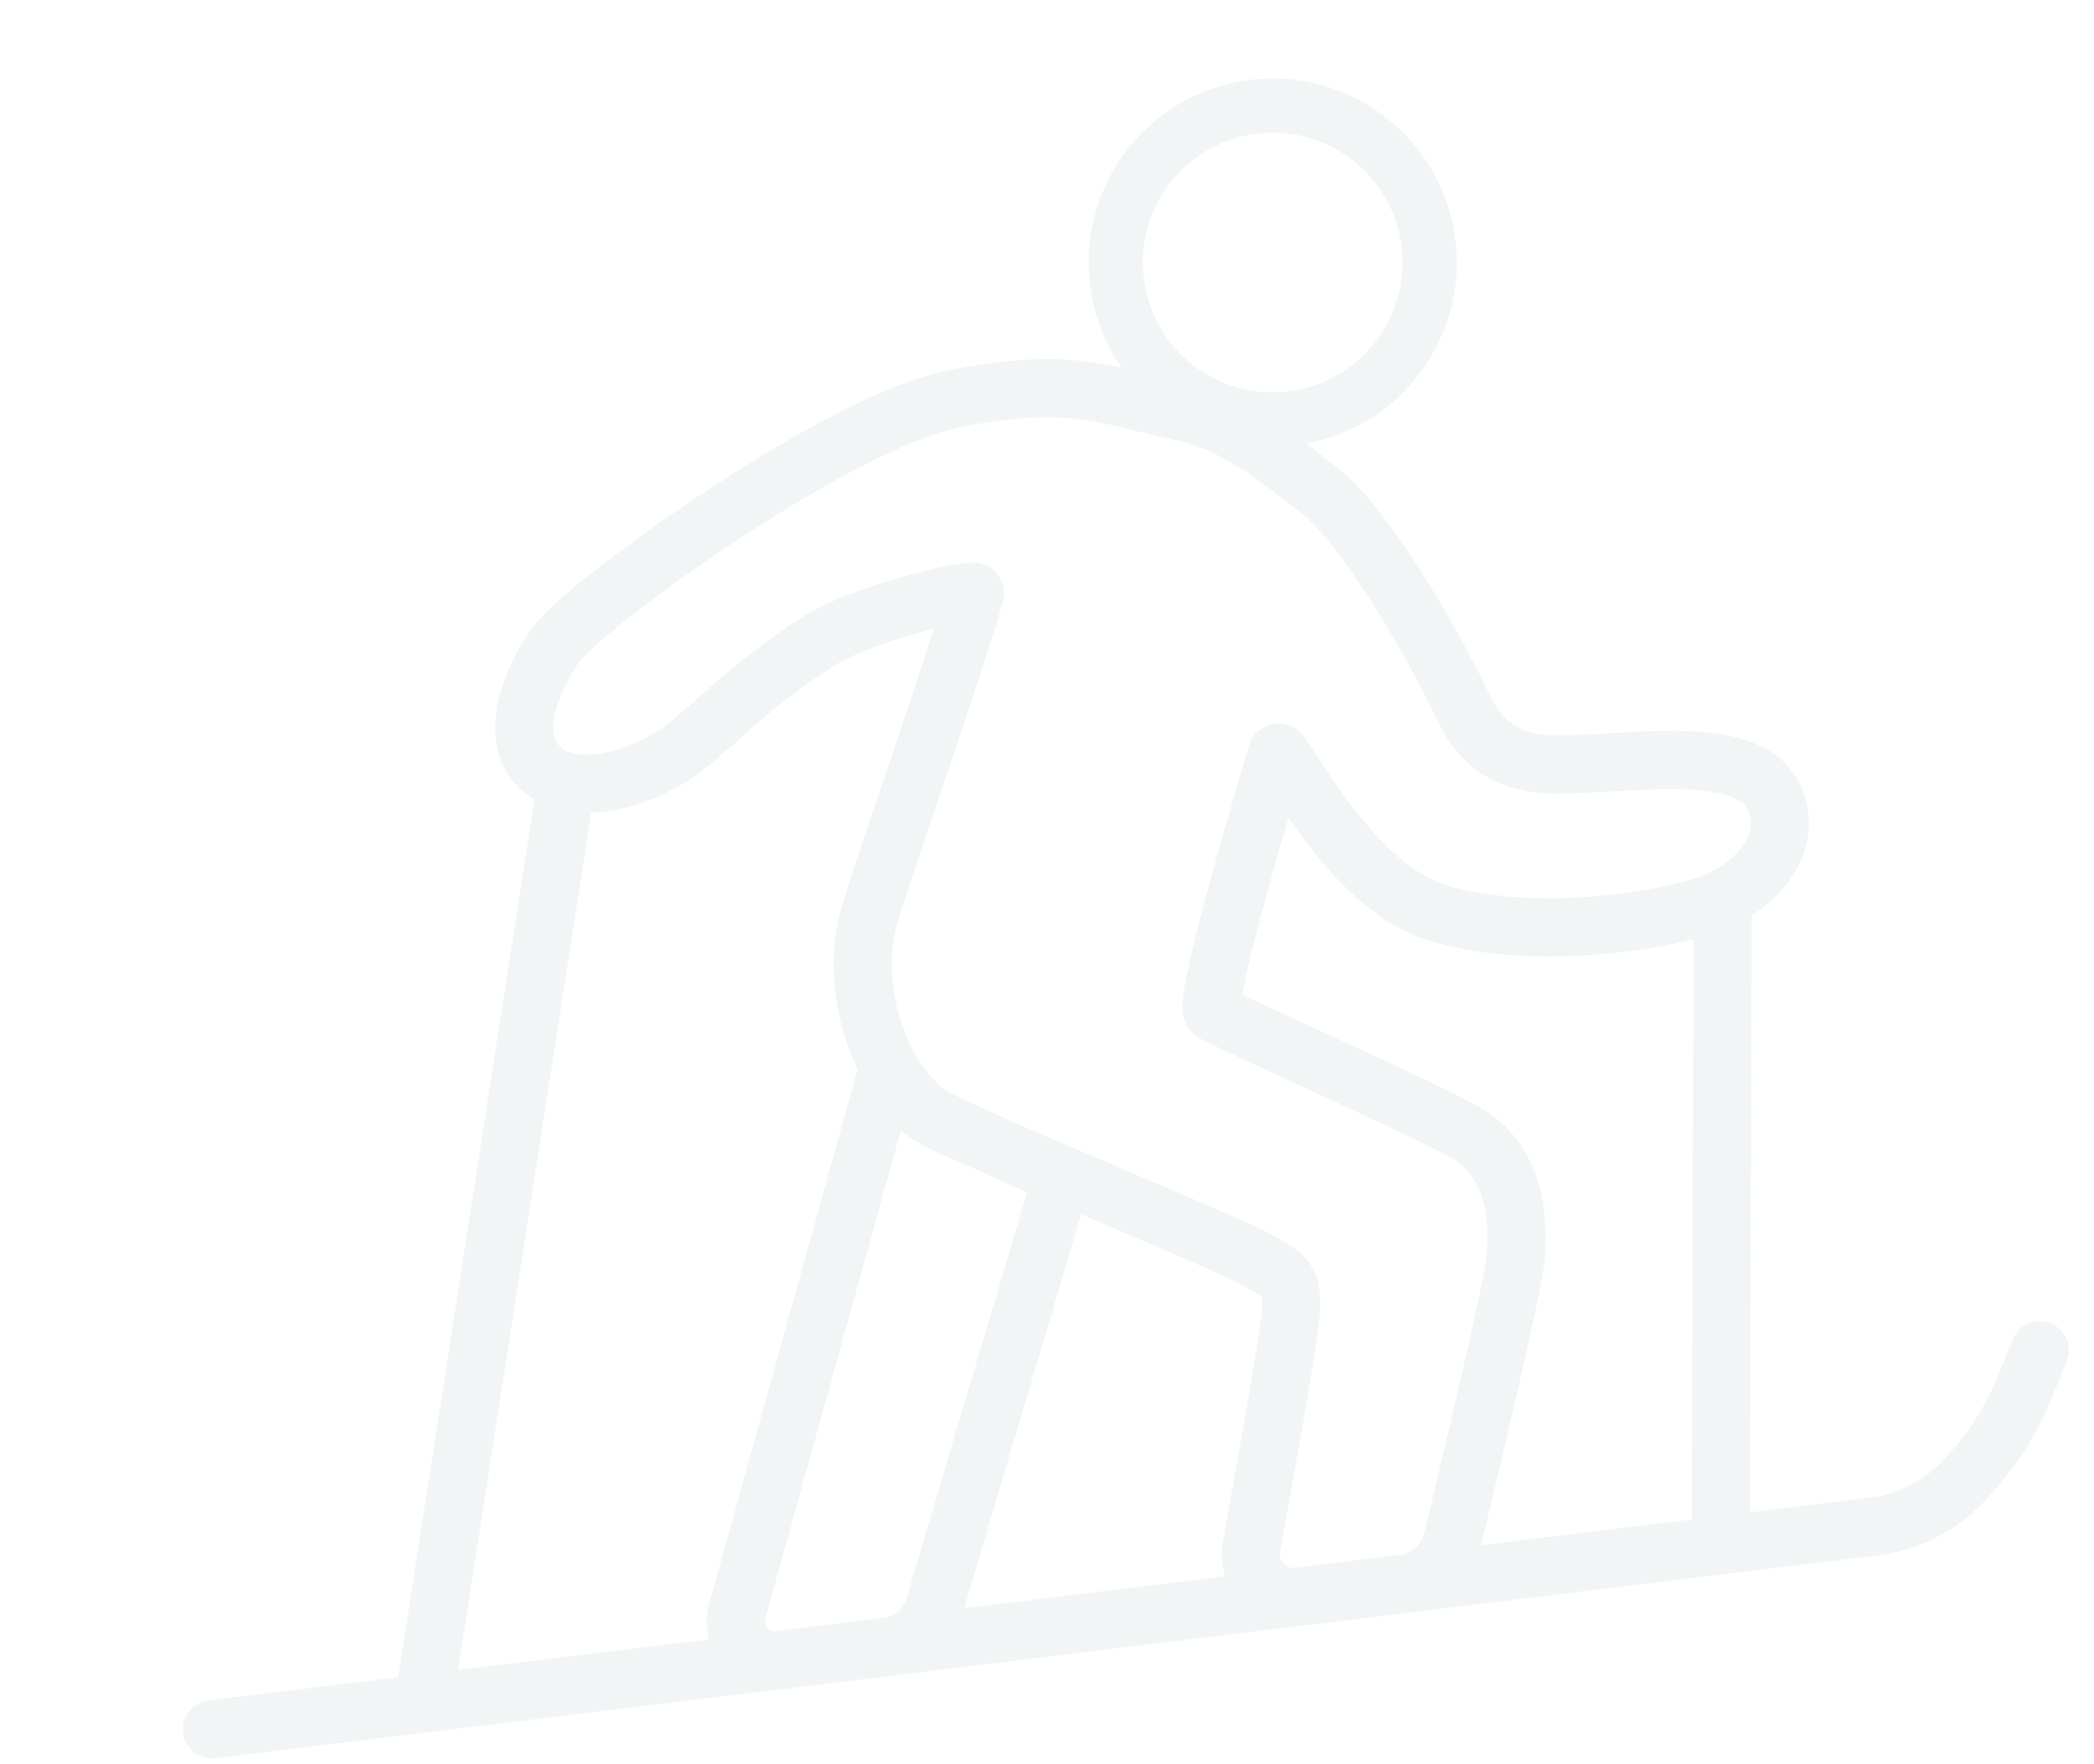 <svg width="526" height="443" viewBox="0 0 526 443" fill="none" xmlns="http://www.w3.org/2000/svg">
<g opacity="0.06">
<path fill-rule="evenodd" clip-rule="evenodd" d="M218.062 259.067L236.164 273.233C236.613 273.584 237.101 273.881 237.619 274.119L275.585 291.543L241.744 405.472C239.261 413.832 232.055 419.923 223.398 420.979L196.623 424.245C184.572 425.715 174.894 414.47 178.143 402.773L218.062 259.067ZM226.281 284.043L192.215 406.681C191.75 408.352 193.133 409.959 194.854 409.749L221.629 406.482C224.515 406.13 226.917 404.1 227.745 401.313L257.978 299.531L231.527 287.392C229.974 286.679 228.51 285.787 227.164 284.734L226.281 284.043Z" fill="#204F5C"/>
<path fill-rule="evenodd" clip-rule="evenodd" d="M515.146 332.369C518.882 333.886 520.681 338.145 519.164 341.882L515.409 351.13C511.296 361.259 505.179 370.454 497.426 378.161C490.448 385.097 481.359 389.51 471.593 390.701L54.113 441.631C50.109 442.119 46.468 439.27 45.98 435.267C45.492 431.263 48.341 427.622 52.344 427.134L469.824 376.205C476.366 375.407 482.456 372.451 487.13 367.804C493.488 361.483 498.505 353.943 501.878 345.636L505.633 336.387C507.15 332.651 511.409 330.852 515.146 332.369Z" fill="#204F5C"/>
<path fill-rule="evenodd" clip-rule="evenodd" d="M288.423 93.952C291.337 94.667 294.192 95.369 297.39 96.018C312.937 99.175 325.395 109.088 333.673 115.675C334.525 116.354 335.333 116.997 336.096 117.593C342.603 122.685 350.046 132.75 356.618 143.013C363.367 153.554 369.823 165.314 374.259 174.662C375.647 177.585 377.275 179.987 379.612 181.701C381.85 183.342 385.371 184.816 391.392 184.751C395.321 184.709 399.505 184.47 403.952 184.215C405.512 184.126 407.104 184.035 408.729 183.95C414.807 183.631 421.241 183.406 427.161 183.857C432.973 184.3 439.104 185.44 444.135 188.42C449.587 191.65 453.354 196.83 454.23 204.013C455.146 211.523 452.201 217.99 448.22 222.779C444.277 227.522 438.991 231.069 433.945 233.183C427.978 235.682 416.494 238.346 403.501 239.563C390.414 240.79 374.916 240.639 361 236.923C349.714 233.91 340.712 226.301 333.542 218.179C329.943 214.102 326.64 209.697 323.63 205.391C321.214 213.721 318.638 222.875 316.478 231.063C314.733 237.676 313.29 243.545 312.419 247.809C312.267 248.553 312.138 249.225 312.029 249.825C313.62 250.594 315.619 251.538 317.934 252.619C321.829 254.437 326.527 256.6 331.544 258.91C333.802 259.949 336.123 261.018 338.465 262.098C345.984 265.567 353.691 269.146 359.983 272.175C366 275.071 371.412 277.784 373.792 279.415C389.521 290.198 388.451 309.018 388.048 316.114L388.033 316.374C387.914 318.475 387.023 323.015 385.955 328.075C384.817 333.465 383.286 340.301 381.62 347.56C378.287 362.087 374.386 378.432 371.95 388.562C369.811 397.459 362.378 404.024 353.337 405.127L327.127 408.325C315.056 409.797 305.013 399.153 307.185 387.187C310.467 369.109 315.671 340.004 316.691 331.799C317.053 328.889 317.083 327.186 316.989 326.182C316.965 325.933 316.937 325.758 316.913 325.642C316.795 325.553 316.597 325.413 316.28 325.215C315.863 324.953 315.395 324.683 314.73 324.299L314.56 324.201C313.845 323.788 312.983 323.287 312.043 322.697C312.072 322.715 312.068 322.713 312.02 322.688C311.928 322.639 311.669 322.502 311.164 322.256C310.5 321.932 309.606 321.513 308.493 321.004C306.272 319.99 303.305 318.677 299.808 317.152C292.821 314.105 283.84 310.266 274.729 306.381C272.747 305.536 270.752 304.686 268.766 303.84C252.735 297.01 237.284 290.426 233.553 288.546C223.397 283.43 216.508 273.002 212.825 262.267C209.112 251.441 208.165 238.931 211.262 228.303C212.969 222.444 216.839 211.029 221.22 198.106C221.89 196.129 222.572 194.118 223.26 192.086C227.114 180.699 231.194 168.559 234.574 157.919C232.596 158.425 230.449 159.018 228.214 159.689C220.641 161.963 213.587 164.68 210.094 166.885C200.899 172.688 194.229 178.18 188.672 183.033C187.569 183.996 186.478 184.965 185.397 185.925C181.247 189.609 177.24 193.167 173.215 195.833C167.893 199.358 160.856 202.345 153.815 203.565C146.99 204.747 138.607 204.507 132.161 199.464C123.308 192.539 123.559 182.158 125.453 174.83C127.38 167.379 131.498 160.535 134.327 156.92C137.094 153.385 143.288 148.052 150.642 142.345C158.262 136.432 167.862 129.563 178.08 122.867C188.29 116.175 199.211 109.594 209.465 104.29C219.588 99.054 229.556 94.799 237.729 93.134C253.334 89.955 263.938 89.696 273.126 90.854C277.649 91.425 281.691 92.322 285.573 93.257C286.538 93.489 287.484 93.721 288.423 93.952ZM271.299 105.344C264.013 104.425 255.042 104.511 240.644 107.444C234.507 108.694 225.993 112.183 216.175 117.261C206.489 122.271 196.013 128.575 186.085 135.082C176.163 141.584 166.882 148.228 159.596 153.882C152.043 159.743 147.305 164.033 145.828 165.92C143.914 168.366 140.9 173.427 139.592 178.485C138.253 183.668 139.166 186.403 141.159 187.962C142.847 189.282 146.188 190.064 151.322 189.175C156.241 188.323 161.397 186.144 165.15 183.658C168.235 181.615 171.217 178.972 175.209 175.433C176.396 174.382 177.672 173.251 179.066 172.033C184.932 166.91 192.231 160.89 202.299 154.535C207.609 151.184 216.336 148.008 224.014 145.702C231.65 143.409 239.78 141.523 244.116 141.326C249.609 141.077 253.381 146.32 251.902 151.293C248.064 164.202 242.316 181.337 237.093 196.768C236.401 198.812 235.719 200.822 235.053 202.788C230.637 215.816 226.893 226.862 225.283 232.388C223.194 239.557 223.692 248.938 226.639 257.528C229.616 266.208 234.602 272.722 240.124 275.504C243.4 277.155 258.49 283.586 274.914 290.585C276.75 291.367 278.602 292.157 280.457 292.947C289.562 296.83 298.596 300.691 305.646 303.765C309.168 305.301 312.225 306.654 314.56 307.721C316.658 308.679 318.728 309.65 319.811 310.331C320.505 310.767 321.167 311.153 321.863 311.554C321.929 311.593 321.996 311.631 322.065 311.671C322.674 312.022 323.375 312.426 324.028 312.835C325.491 313.751 327.422 315.106 328.953 317.302C332.076 321.78 331.953 327.418 331.184 333.602C330.098 342.328 324.787 371.992 321.554 389.796C321.14 392.078 323.055 394.109 325.359 393.828L351.569 390.631C354.602 390.261 357.047 388.076 357.751 385.147C360.183 375.032 364.07 358.746 367.386 344.294C369.045 337.064 370.554 330.325 371.665 325.059C372.222 322.423 372.671 320.193 372.987 318.474C373.145 317.613 373.264 316.914 373.345 316.375C373.385 316.107 373.413 315.899 373.432 315.745C373.448 315.606 373.453 315.545 373.453 315.545L373.452 315.551C373.9 307.622 373.9 297.196 365.534 291.461C364.294 290.611 360.096 288.437 353.649 285.333C347.476 282.362 339.864 278.827 332.347 275.359C330.037 274.293 327.733 273.232 325.485 272.197C320.447 269.878 315.688 267.687 311.757 265.852C308.914 264.525 306.456 263.362 304.608 262.455C303.688 262.003 302.872 261.592 302.215 261.243L302.198 261.234C301.749 260.995 300.799 260.49 300.045 259.9C298.287 258.524 297.644 256.788 297.414 256.05C297.143 255.182 297.057 254.404 297.021 253.906C296.948 252.894 297.015 251.873 297.096 251.049C297.266 249.332 297.64 247.194 298.111 244.887C299.066 240.21 300.593 234.022 302.357 227.338C305.894 213.929 310.505 198.063 313.756 187.258C315.752 180.622 324.249 179.983 327.706 185.223C328.18 185.941 328.656 186.665 329.135 187.393C333.798 194.484 338.743 202.003 344.491 208.514C350.834 215.7 357.499 220.873 364.767 222.814C376.399 225.919 390.001 226.161 402.138 225.023C414.367 223.877 424.229 221.419 428.302 219.713C431.513 218.368 434.764 216.12 436.99 213.443C439.178 210.811 440.033 208.232 439.734 205.781C439.431 203.3 438.425 202.012 436.691 200.985C434.536 199.708 431.068 198.801 426.052 198.419C421.144 198.045 415.52 198.218 409.492 198.534C408.046 198.609 406.567 198.694 405.073 198.78C400.528 199.04 395.848 199.308 391.549 199.354C382.877 199.447 376.144 197.267 370.976 193.478C365.908 189.761 362.979 184.954 361.066 180.924C356.897 172.139 350.741 160.918 344.319 150.888C337.719 140.581 331.432 132.488 327.096 129.094C326.312 128.481 325.519 127.854 324.716 127.22C316.117 120.429 306.392 112.748 294.484 110.33C290.968 109.616 287.724 108.819 284.755 108.089C283.863 107.87 282.996 107.657 282.154 107.455C278.434 106.559 275.013 105.812 271.299 105.344Z" fill="#204F5C"/>
<path fill-rule="evenodd" clip-rule="evenodd" d="M143.202 190.741C147.187 191.359 149.916 195.092 149.297 199.077L113.595 429.019C112.977 433.004 109.244 435.732 105.259 435.114C101.274 434.495 98.546 430.763 99.164 426.778L134.866 196.836C135.485 192.851 139.217 190.122 143.202 190.741Z" fill="#204F5C"/>
<path fill-rule="evenodd" clip-rule="evenodd" d="M432.742 221.402C436.775 221.414 440.035 224.693 440.023 228.726L439.558 385.712C439.546 389.745 436.267 393.004 432.234 392.992C428.201 392.981 424.942 389.702 424.954 385.669L425.419 228.682C425.431 224.65 428.71 221.39 432.742 221.402Z" fill="#204F5C"/>
<path fill-rule="evenodd" clip-rule="evenodd" d="M323.638 98.323C341.518 96.142 354.245 79.879 352.063 61.998C349.882 44.118 333.619 31.391 315.739 33.573C297.858 35.754 285.131 52.017 287.313 69.898C289.494 87.778 305.757 100.505 323.638 98.323ZM325.288 111.853C350.641 108.761 368.686 85.701 365.593 60.348C362.501 34.995 339.441 16.95 314.088 20.043C288.735 23.136 270.69 46.195 273.783 71.548C276.876 96.901 299.935 114.946 325.288 111.853Z" fill="#204F5C"/>
</g>
</svg>
